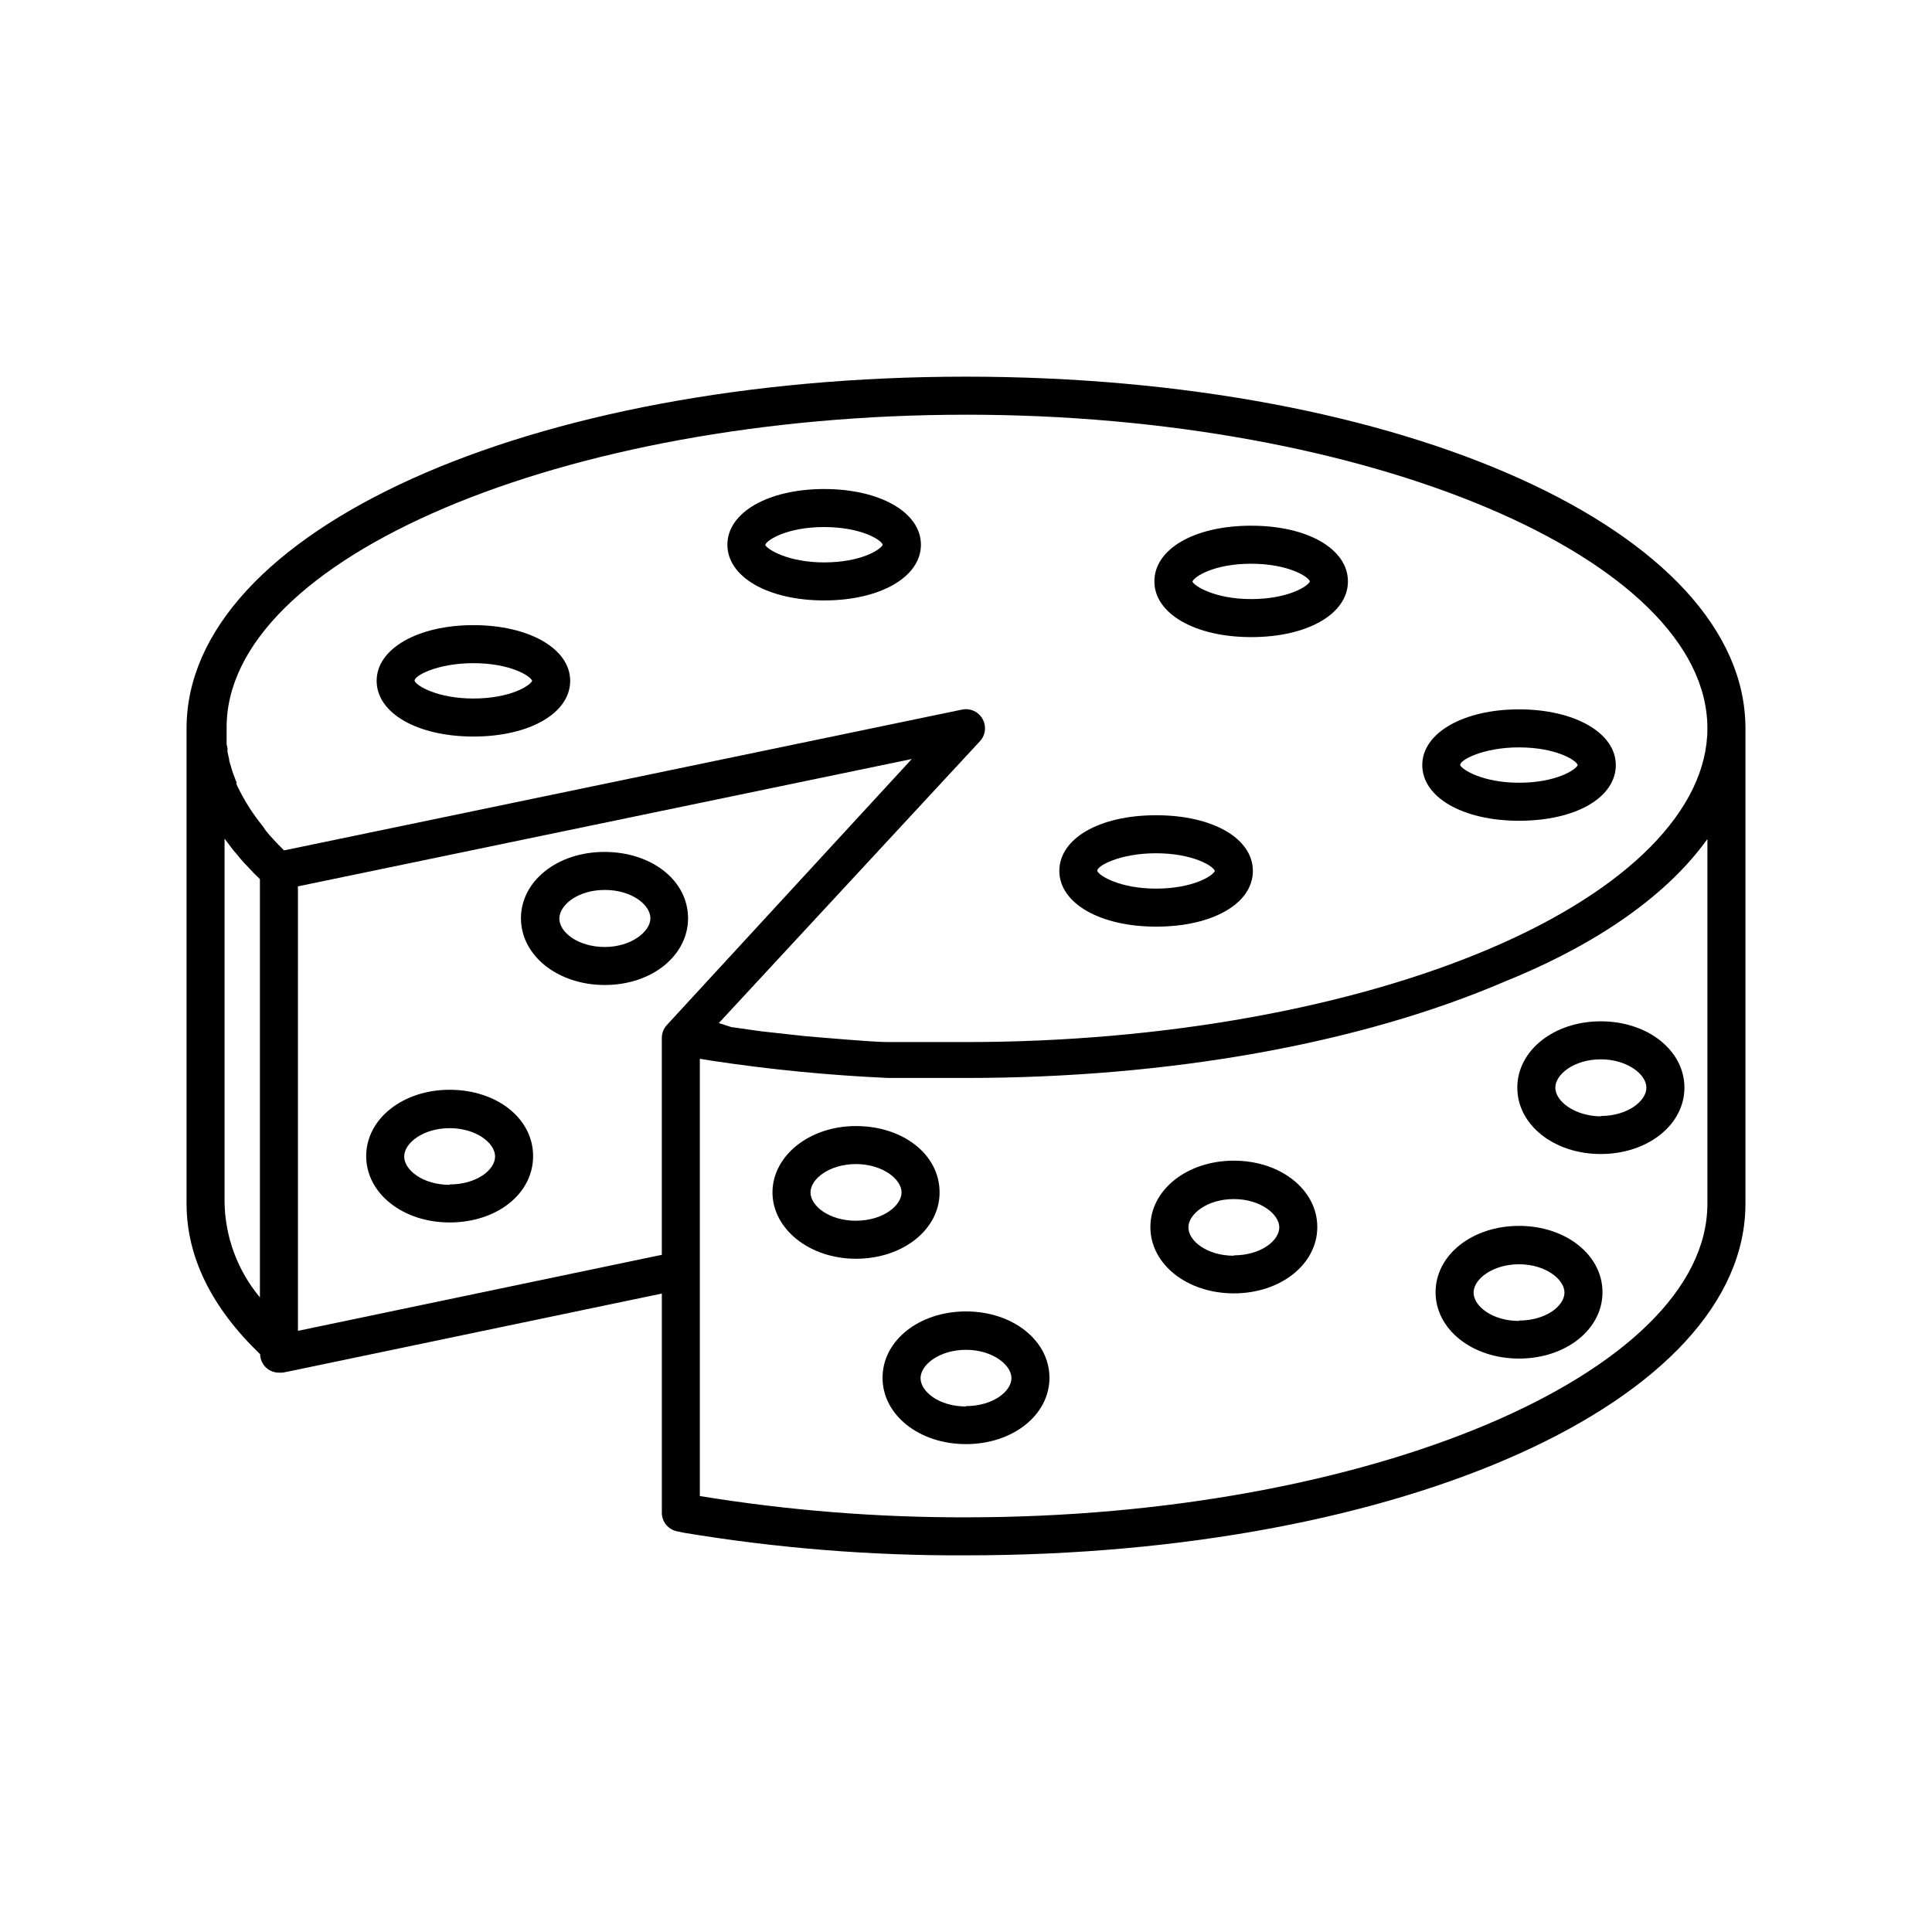 <?xml version="1.0" encoding="UTF-8"?>
<!-- Uploaded to: SVG Repo, www.svgrepo.com, Generator: SVG Repo Mixer Tools -->
<svg fill="#000000" width="800px" height="800px" version="1.1" viewBox="144 144 512 512" xmlns="http://www.w3.org/2000/svg">
 <g>
  <path d="m400 243.82c-115.88 0-206.56 40.961-206.56 93.207v125.95c0 14.105 6.602 27.508 19.496 39.902v-0.004c0.031 1.438 0.672 2.797 1.766 3.731 0.906 0.75 2.047 1.16 3.223 1.156h0.957l1.812-0.352 98.699-20.605v57.887c-0.086 2.328 1.434 4.41 3.676 5.039l2.117 0.453c24.723 4.109 49.75 6.117 74.816 5.996 115.88 0 206.56-40.961 206.56-93.203v-125.95c-0.004-52.246-90.688-93.207-206.56-93.207zm196.48 122.53v96.633c0 45.039-89.98 83.125-196.48 83.125-23.629 0.055-47.219-1.832-70.535-5.641v-115.88l3.074 0.504c15.543 2.352 31.199 3.883 46.902 4.582h8.363 12.191c53.758 0 104.49-9.07 142.88-25.594 25.043-10.125 43.23-23.223 53.609-37.734zm-196.48-112.45c106.5 0 196.48 38.09 196.48 83.129 0 21.461-20.957 42.723-57.586 58.34-36.625 15.617-86.504 24.789-138.9 24.789h-11.84-8.266c-3.828 0-7.656-0.402-11.488-0.656l-8.062-0.656-3.375-0.301-7.758-0.855-3.629-0.402-7.809-1.109-3.269-1.059 69.172-74.664c1.516-1.613 1.801-4.023 0.707-5.945-1.074-1.906-3.25-2.902-5.391-2.469l-179.51 37.281c-0.082 0.02-0.168 0.02-0.254 0l-1.965-2.016-1.715-1.863-1.059-1.258-0.902-1.312c-2.527-3.102-4.691-6.484-6.449-10.074-0.184-0.32-0.336-0.66-0.453-1.008 0.008-0.168 0.008-0.336 0-0.504-0.172-0.32-0.309-0.66-0.402-1.008-0.309-0.742-0.578-1.5-0.809-2.269l-0.707-2.367c0-0.605-0.25-1.211-0.453-2.266h0.004c-0.051-0.301-0.051-0.605 0-0.906-0.062-0.41-0.145-0.812-0.254-1.211v-4.082c-0.555-45.191 89.426-83.277 195.93-83.277zm-196.49 112.35 2.168 2.871 1.059 1.258 0.957 1.16c0.656 0.754 1.359 1.562 2.117 2.316 0.754 0.754 1.512 1.664 2.367 2.418v0.004c0.223 0.246 0.457 0.484 0.703 0.703v110.84c-5.914-7.078-9.219-15.969-9.371-25.191zm19.445 12.645 162.68-33.754-64.941 70.535h0.004c-0.84 0.922-1.309 2.125-1.309 3.375v57.484l-96.43 20.152z"/>
  <path d="m269.46 339.19c14.863 0 25.645-6.195 25.645-14.762 0-8.562-10.984-14.762-25.645-14.762-14.66 0-25.645 6.199-25.645 14.762 0 8.566 10.781 14.762 25.645 14.762zm0-19.445c9.621 0 15.113 3.324 15.566 4.684-0.605 1.359-5.945 4.684-15.566 4.684-9.621 0-15.113-3.426-15.566-4.637-0.453-1.203 5.742-4.731 15.566-4.731z"/>
  <path d="m475.57 312.84c15.113 0 25.645-6.246 25.645-14.762s-10.531-14.762-25.645-14.762c-15.113 0-25.645 6.195-25.645 14.762s10.781 14.762 25.645 14.762zm0-19.445c9.621 0 15.113 3.324 15.566 4.684-0.555 1.359-5.945 4.684-15.566 4.684-9.621 0-15.113-3.477-15.566-4.637 0.453-1.309 5.742-4.734 15.566-4.734z"/>
  <path d="m450.38 389.57c15.113 0 25.645-6.195 25.645-14.762s-10.531-14.762-25.645-14.762c-15.113 0-25.645 6.195-25.645 14.762 0 8.562 10.781 14.762 25.645 14.762zm0-19.445c9.621 0 15.113 3.324 15.566 4.684-0.555 1.359-5.945 4.684-15.566 4.684s-15.113-3.426-15.566-4.637c-0.453-1.207 5.742-4.734 15.566-4.734z"/>
  <path d="m546.56 361.51c15.113 0 25.645-6.195 25.645-14.762-0.004-8.566-10.984-14.762-25.645-14.762-14.664 0-25.645 6.195-25.645 14.762s10.781 14.762 25.645 14.762zm0-19.445c9.621 0 15.113 3.324 15.566 4.684-0.605 1.359-5.945 4.684-15.566 4.684s-15.113-3.477-15.566-4.637c-0.457-1.156 5.738-4.734 15.566-4.734z"/>
  <path d="m362.41 303.12c14.812 0 25.645-6.195 25.645-14.762 0-8.566-10.832-14.762-25.645-14.762s-25.645 6.195-25.645 14.762c0 8.562 10.781 14.762 25.645 14.762zm0-19.445c9.621 0 15.113 3.324 15.516 4.684-0.555 1.359-5.894 4.684-15.516 4.684-9.621 0-15.113-3.477-15.617-4.637 0.402-1.309 5.793-4.734 15.617-4.734z"/>
  <path d="m393 460c0-10.078-9.723-17.582-22.168-17.582-12.445-0.004-22.117 7.957-22.117 17.582 0 9.621 9.723 17.582 22.117 17.582s22.168-7.711 22.168-17.582zm-22.168 7.508c-7.106 0-12.043-3.93-12.043-7.508s5.039-7.508 12.043-7.508 12.09 3.981 12.09 7.508c0 3.523-4.984 7.504-12.09 7.504z"/>
  <path d="m400 491.54c-12.395 0-22.117 7.707-22.117 17.582s9.723 17.582 22.117 17.582 22.117-7.707 22.117-17.582c0-9.871-9.727-17.582-22.117-17.582zm0 25.191c-7.106 0-12.043-3.93-12.043-7.508s5.039-7.508 12.043-7.508 12.043 3.981 12.043 7.508c-0.004 3.527-4.941 7.406-12.043 7.406z"/>
  <path d="m470.98 451.59c-12.395 0-22.117 7.707-22.117 17.582s9.723 17.582 22.117 17.582 22.117-7.707 22.117-17.582-9.723-17.582-22.117-17.582zm0 25.191c-7.106 0-12.043-3.93-12.043-7.508 0-3.578 5.039-7.508 12.043-7.508s12.043 3.981 12.043 7.508c0 3.527-4.938 7.406-12.043 7.406z"/>
  <path d="m326.34 387.35c0-10.078-9.723-17.582-22.168-17.582s-22.117 7.707-22.117 17.582c0.004 9.875 9.727 17.684 22.219 17.684 12.496 0 22.066-7.809 22.066-17.684zm-22.066 7.609c-7.106 0-12.043-3.93-12.043-7.508 0.004-3.578 4.84-7.606 12.043-7.606 7.203 0 12.09 3.981 12.09 7.508 0.004 3.523-5.086 7.606-12.09 7.606z"/>
  <path d="m263.16 432.8c-12.395 0-22.117 7.707-22.117 17.582s9.723 17.582 22.117 17.582c12.395 0 22.117-7.504 22.117-17.582 0-10.074-9.723-17.582-22.117-17.582zm0 25.191c-7.106 0-12.043-3.93-12.043-7.508s5.039-7.508 12.043-7.508c7.004 0 12.043 3.93 12.043 7.508-0.004 3.578-4.941 7.406-12.043 7.406z"/>
  <path d="m546.56 468.87c-12.395 0-22.117 7.707-22.117 17.582s9.723 17.582 22.117 17.582c12.395 0 22.117-7.707 22.117-17.582s-9.727-17.582-22.117-17.582zm0 25.191c-7.106 0-12.043-3.93-12.043-7.508 0-3.578 5.039-7.508 12.043-7.508s12.043 3.981 12.043 7.508c-0.004 3.523-4.941 7.406-12.043 7.406z"/>
  <path d="m568.22 414.66c-12.395 0-22.117 7.707-22.117 17.582s9.723 17.582 22.117 17.582 22.168-7.707 22.168-17.582-9.723-17.582-22.168-17.582zm0 25.191c-7-0.102-12.039-4.031-12.039-7.609 0-3.578 5.039-7.508 12.043-7.508s12.09 3.981 12.09 7.508c0 3.527-4.988 7.508-12.094 7.508z"/>
 </g>
</svg>